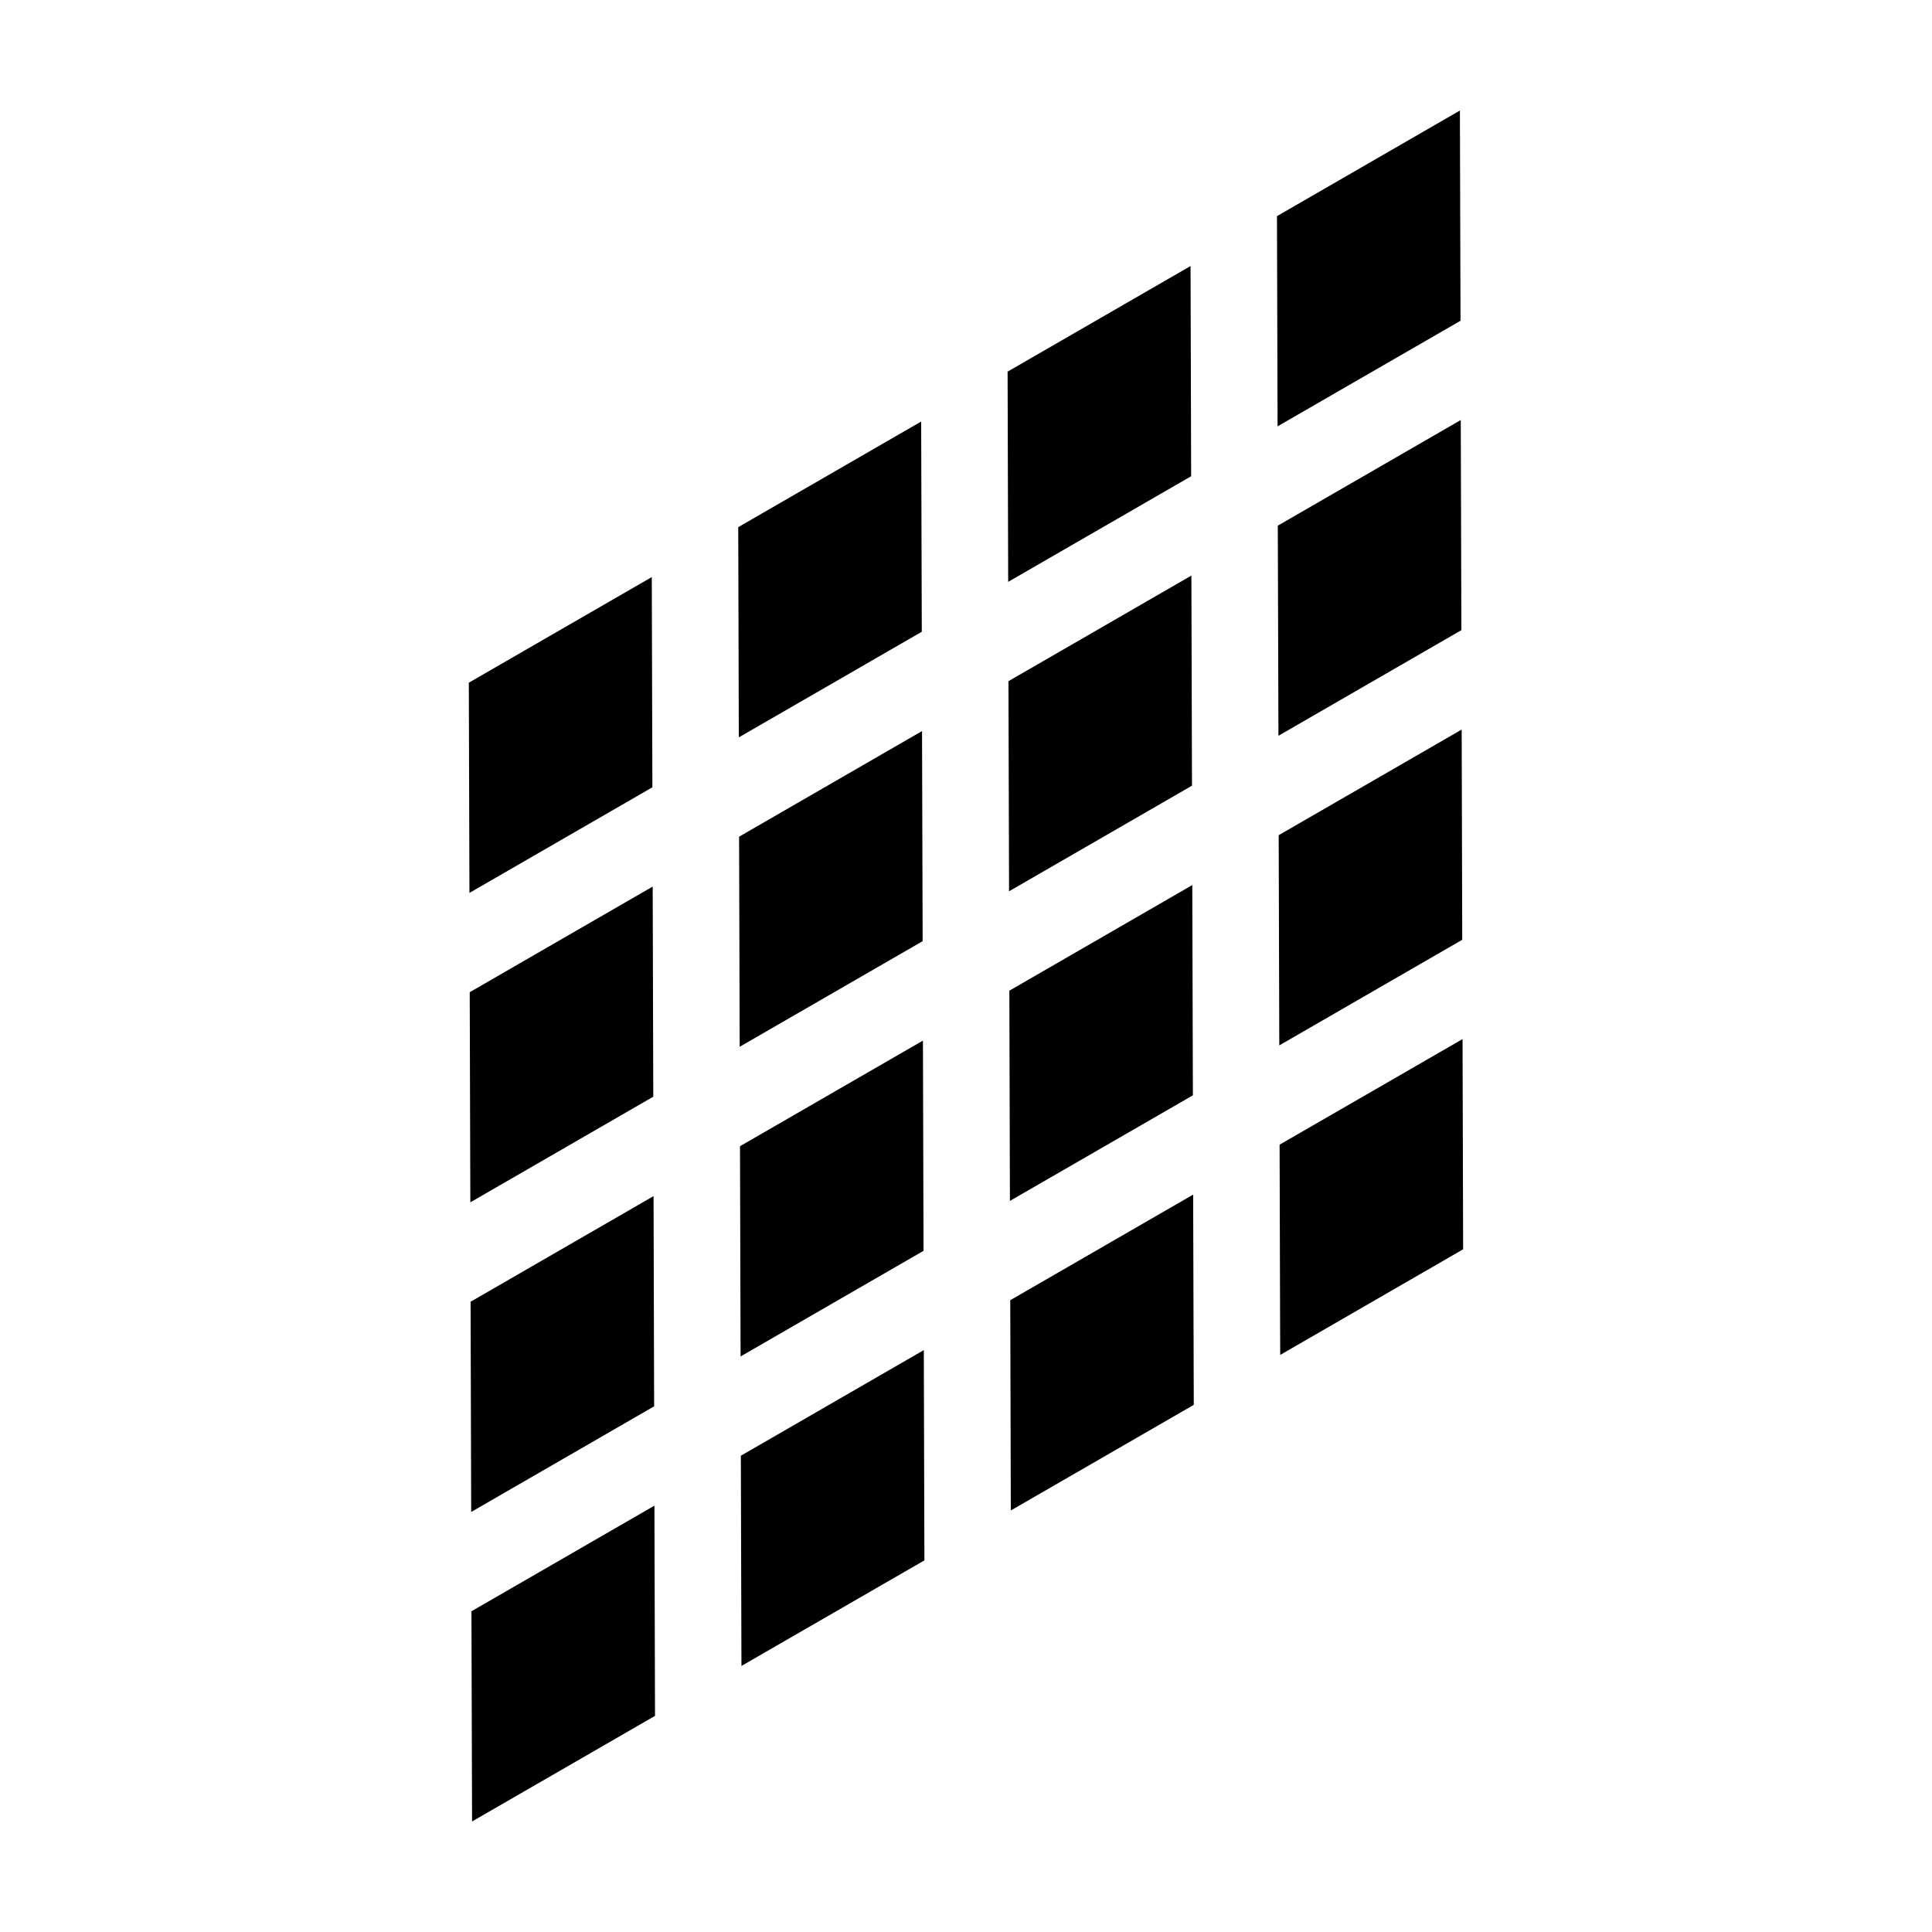<?xml version="1.0" encoding="UTF-8"?>
<!-- Uploaded to: ICON Repo, www.svgrepo.com, Generator: ICON Repo Mixer Tools -->
<svg fill="#000000" width="800px" height="800px" version="1.1" viewBox="144 144 512 512" xmlns="http://www.w3.org/2000/svg">
 <g>
  <path d="m316.73 296.93-48.488 27.992 0.164 55.711 48.484-27.992-0.16-55.711"/>
  <path d="m388.12 255.71-48.48 27.992 0.152 55.711 48.492-27.992-0.164-55.711"/>
  <path d="m459.51 214.5-48.488 27.988 0.156 55.711 48.488-27.992-0.156-55.707"/>
  <path d="m530.89 173.29-48.48 27.992 0.16 55.703 48.484-27.984-0.164-55.711"/>
  <path d="m316.97 378.95-48.488 27.992 0.16 55.688 48.484-27.996-0.156-55.684"/>
  <path d="m388.35 337.74-48.484 27.992 0.156 55.676 48.488-27.992-0.16-55.676"/>
  <path d="m459.73 296.53-48.48 27.992 0.16 55.68 48.48-27.992-0.16-55.68"/>
  <path d="m531.12 255.31-48.492 27.996 0.172 55.684 48.48-27.996-0.16-55.684"/>
  <path d="m317.2 460.98-48.488 27.996 0.156 55.711 48.484-27.996-0.152-55.711"/>
  <path d="m388.59 419.77-48.484 27.988 0.156 55.715 48.484-27.992-0.156-55.711"/>
  <path d="m459.97 378.55-48.48 27.992 0.148 55.711 48.492-27.984-0.16-55.719"/>
  <path d="m531.36 337.34-48.492 27.992 0.156 55.711 48.484-27.992-0.148-55.711"/>
  <path d="m317.43 543.01-48.492 27.996 0.164 55.703 48.484-27.988-0.156-55.711"/>
  <path d="m388.82 501.79-48.488 27.996 0.16 55.707 48.484-27.98-0.156-55.723"/>
  <path d="m460.2 460.58-48.473 27.988 0.148 55.723 48.488-27.992-0.164-55.719"/>
  <path d="m531.59 419.37-48.484 27.98 0.156 55.723 48.484-27.996-0.156-55.707"/>
 </g>
</svg>